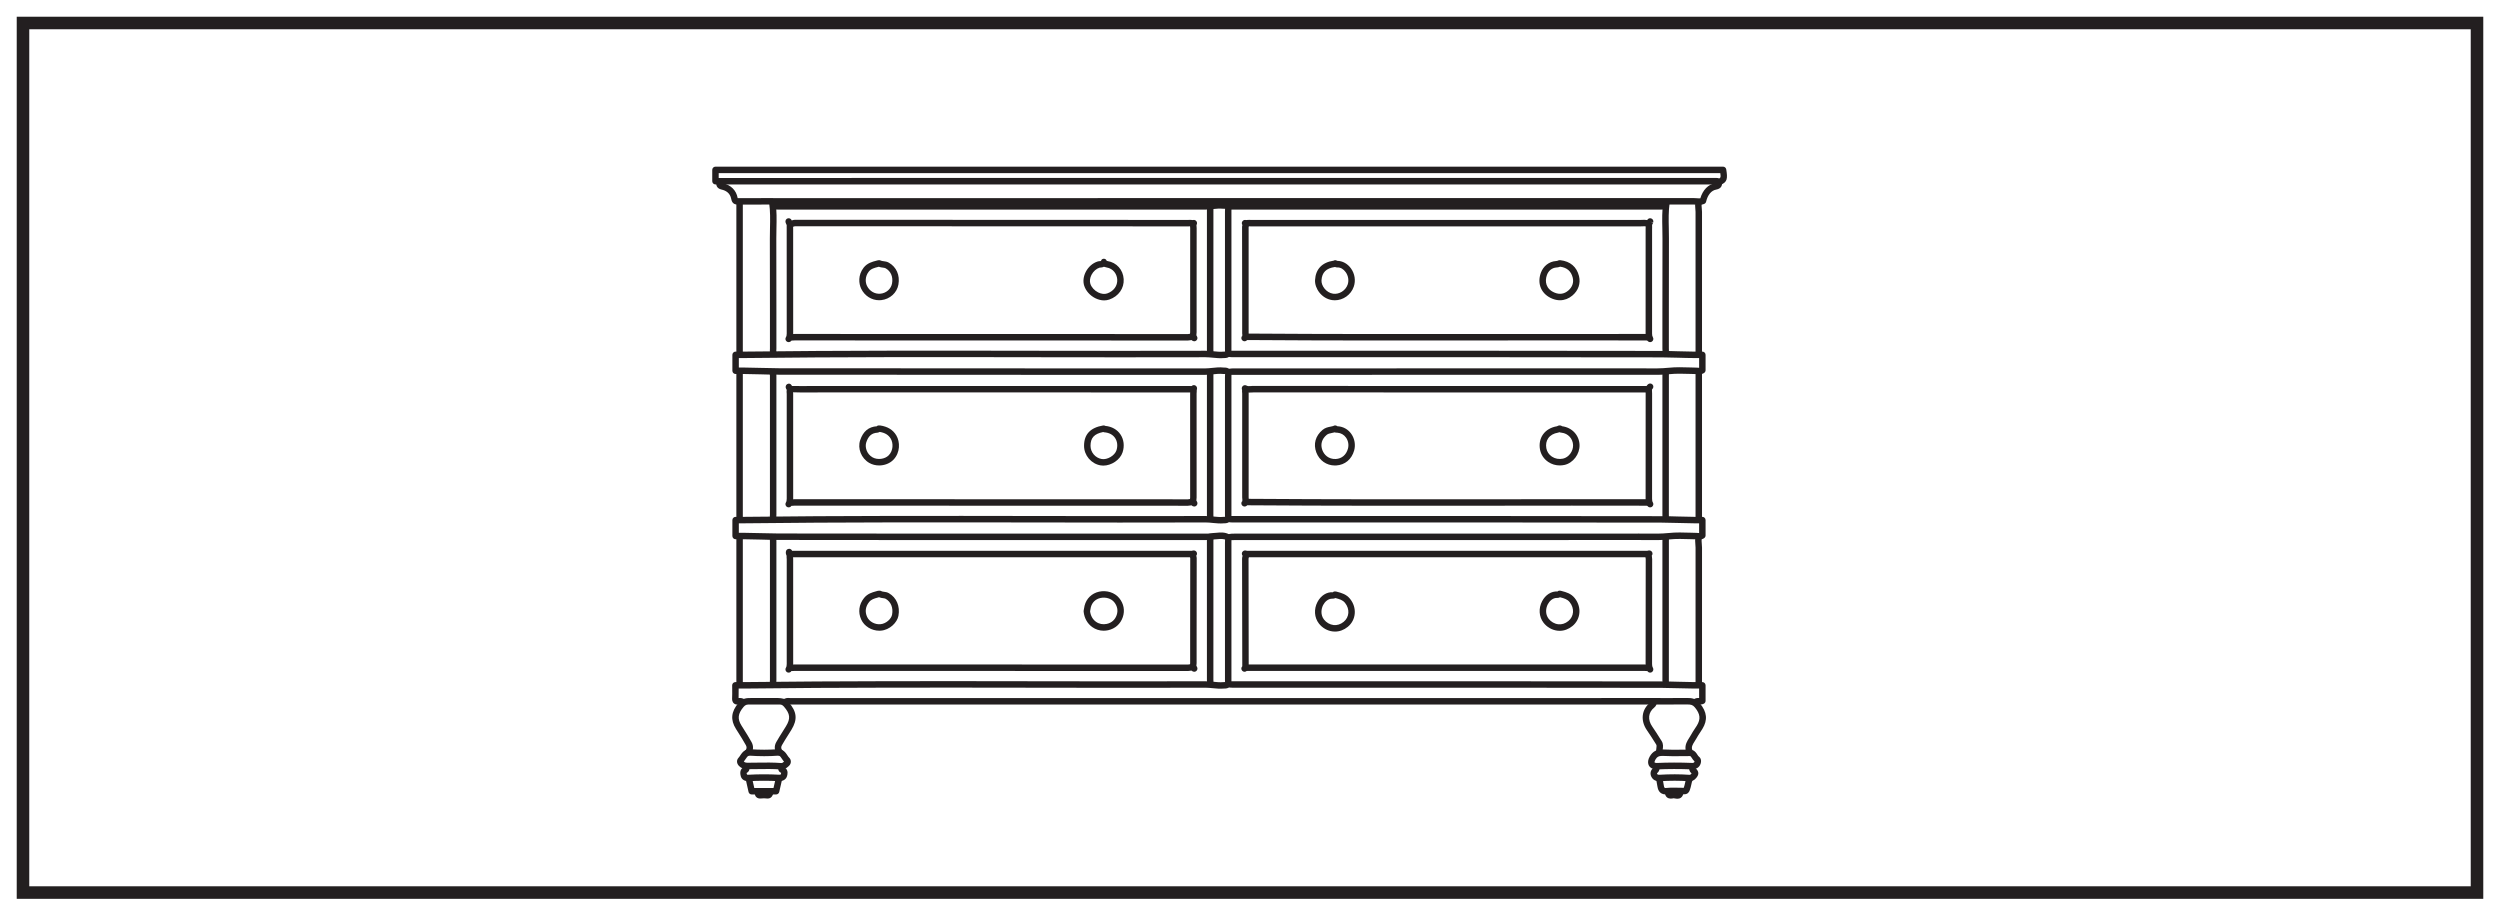 <?xml version="1.0" encoding="UTF-8"?>
<svg xmlns="http://www.w3.org/2000/svg" xmlns:xlink="http://www.w3.org/1999/xlink" width="598pt" height="219pt" viewBox="0 0 598 219" version="1.1">
<g id="surface1">
<rect x="0" y="0" width="598" height="219" style="fill:rgb(100%,100%,100%);fill-opacity:1;stroke:none;"/>
<path style=" stroke:none;fill-rule:nonzero;fill:rgb(100%,100%,100%);fill-opacity:1;" d="M 5.5 5.5 L 592.5 5.5 L 592.5 213.5 L 5.5 213.5 Z M 5.5 5.5 "/>
<path style=" stroke:none;fill-rule:nonzero;fill:rgb(13.73%,12.16%,12.549%);fill-opacity:1;" d="M 594 4 L 4 4 L 4 215 L 594 215 Z M 591 212 L 7 212 L 7 7 L 591 7 Z M 591 212 "/>
<path style=" stroke:none;fill-rule:nonzero;fill:rgb(13.73%,12.16%,12.549%);fill-opacity:1;" d="M 410.5 42.559 C 410.723 42.559 410.98 42.582 411.25 42.68 C 411.598 42.512 411.629 42.305 411.492 41.406 L 171.914 41.406 L 171.914 42.57 L 410.25 42.566 C 410.328 42.562 410.41 42.559 410.5 42.559 M 411.164 44.316 C 410.969 44.316 410.785 44.242 410.641 44.113 C 410.559 44.102 410.438 44.105 410.312 44.109 L 410.062 44.117 L 171.141 44.117 C 170.715 44.117 170.367 43.77 170.367 43.344 L 170.367 40.633 C 170.367 40.207 170.715 39.863 171.141 39.863 L 412.152 39.863 C 412.531 39.863 412.852 40.137 412.914 40.508 C 413.27 42.672 413.234 43.617 411.43 44.27 C 411.34 44.301 411.254 44.316 411.164 44.316 "/>
<path style=" stroke:none;fill-rule:nonzero;fill:rgb(13.73%,12.16%,12.549%);fill-opacity:1;" d="M 405.547 168.715 C 405.336 168.715 405.125 168.629 404.973 168.461 C 404.688 168.141 404.715 167.652 405.031 167.367 C 405.512 166.938 406.062 166.949 406.43 166.965 L 406.43 164.703 L 405.242 164.703 C 403.949 164.699 402.656 164.66 401.367 164.621 C 400.051 164.582 398.734 164.543 397.418 164.539 C 370.719 164.496 344.02 164.5 317.316 164.5 L 294.891 164.504 C 293.363 164.504 293.012 164.152 293.012 162.629 L 293.012 129.82 C 293.012 127.988 293.359 127.645 295.191 127.645 L 313.828 127.645 C 339.918 127.652 366.012 127.645 392.102 127.629 C 392.672 127.629 393.25 127.633 393.824 127.641 C 395.57 127.66 397.383 127.68 399.148 127.496 C 400.898 127.309 402.672 127.367 404.387 127.422 L 405.762 127.461 C 405.898 127.465 406.035 127.477 406.172 127.488 C 406.262 127.492 406.348 127.5 406.43 127.504 L 406.43 125.176 L 405.242 125.176 C 403.965 125.172 402.688 125.133 401.406 125.094 C 400.078 125.055 398.746 125.016 397.418 125.012 C 370.406 124.969 343.398 124.973 316.387 124.973 L 294.891 124.977 C 293.363 124.977 293.012 124.625 293.012 123.102 L 293.012 90.293 C 293.012 88.461 293.359 88.117 295.191 88.117 L 313.828 88.117 C 339.922 88.117 366.012 88.121 392.102 88.102 C 392.672 88.098 393.25 88.105 393.824 88.113 C 395.57 88.129 397.383 88.148 399.148 87.965 C 400.887 87.785 402.656 87.84 404.367 87.895 L 405.762 87.934 C 405.898 87.938 406.035 87.949 406.168 87.957 C 406.258 87.965 406.348 87.973 406.43 87.977 L 406.43 85.648 L 405.242 85.648 C 403.949 85.645 402.656 85.605 401.367 85.566 C 400.051 85.527 398.734 85.488 397.418 85.484 C 370.719 85.441 344.02 85.441 317.316 85.449 L 294.891 85.449 C 293.363 85.445 293.012 85.094 293.012 83.574 L 293.012 50.668 C 293.012 48.941 293.359 48.59 295.09 48.59 L 312.113 48.59 C 340.48 48.59 368.852 48.59 397.219 48.594 L 397.418 48.582 C 397.715 48.562 398.172 48.527 398.629 48.801 C 398.969 49.012 399.031 49.414 398.855 49.773 C 398.68 50.133 398.191 50.266 397.82 50.121 C 397.777 50.109 397.625 50.121 397.531 50.125 C 397.426 50.133 397.32 50.141 397.219 50.141 C 368.852 50.137 340.48 50.137 312.113 50.137 L 295.09 50.137 C 294.906 50.137 294.711 50.137 294.562 50.145 C 294.559 50.289 294.559 50.484 294.559 50.668 L 294.559 83.574 C 294.559 83.684 294.559 83.797 294.559 83.898 C 294.664 83.902 294.781 83.902 294.891 83.902 L 317.316 83.902 C 344.023 83.898 370.719 83.895 397.422 83.941 C 398.75 83.941 400.082 83.98 401.414 84.023 C 402.691 84.059 403.969 84.098 405.246 84.105 L 407.203 84.105 C 407.629 84.105 407.973 84.449 407.973 84.875 L 407.973 88.555 C 407.973 88.797 407.859 89.027 407.664 89.176 C 407.113 89.586 406.496 89.539 406.047 89.5 C 405.941 89.492 405.836 89.484 405.727 89.48 L 404.316 89.441 C 402.66 89.391 400.945 89.336 399.309 89.504 C 397.457 89.699 395.605 89.676 393.805 89.656 C 393.238 89.652 392.75 89.656 392.102 89.645 C 366.012 89.664 339.918 89.664 313.828 89.664 L 295.191 89.664 C 294.961 89.664 294.73 89.664 294.566 89.672 C 294.559 89.832 294.559 90.066 294.559 90.293 L 294.559 123.102 C 294.559 123.207 294.559 123.324 294.559 123.426 C 294.664 123.426 294.781 123.426 294.891 123.426 L 316.387 123.426 C 343.402 123.426 370.41 123.426 397.422 123.469 C 398.766 123.469 400.109 123.508 401.453 123.547 C 402.719 123.586 403.984 123.625 405.246 123.629 L 407.203 123.629 C 407.629 123.629 407.973 123.977 407.973 124.402 L 407.973 128.078 C 407.973 128.324 407.859 128.551 407.664 128.699 C 407.117 129.109 406.504 129.062 406.051 129.027 C 405.945 129.02 405.84 129.012 405.73 129.008 L 404.336 128.969 C 402.676 128.918 400.953 128.859 399.309 129.031 C 397.457 129.227 395.605 129.207 393.805 129.188 C 393.238 129.18 392.668 129.172 392.102 129.172 C 366.012 129.195 339.922 129.195 313.828 129.191 L 295.191 129.191 C 294.961 129.191 294.73 129.191 294.566 129.199 C 294.559 129.359 294.559 129.594 294.559 129.82 L 294.559 162.629 C 294.559 162.738 294.559 162.855 294.559 162.957 C 294.664 162.957 294.781 162.957 294.891 162.957 L 317.316 162.957 C 344.02 162.957 370.719 162.949 397.422 162.996 C 398.75 162.996 400.082 163.039 401.414 163.074 C 402.691 163.117 403.969 163.152 405.246 163.156 L 407.203 163.156 C 407.629 163.156 407.973 163.504 407.973 163.93 L 407.973 167.637 C 407.973 167.934 407.809 168.203 407.543 168.332 C 407.117 168.543 406.699 168.527 406.398 168.508 C 406.289 168.508 406.109 168.5 406.062 168.516 C 405.918 168.652 405.73 168.715 405.547 168.715 "/>
<path style=" stroke:none;fill-rule:nonzero;fill:rgb(13.73%,12.16%,12.549%);fill-opacity:1;" d="M 406.461 48.992 C 406.227 48.992 406.004 48.977 405.789 48.961 C 405.609 48.945 405.426 48.93 405.246 48.93 L 183.43 48.93 C 181.121 48.926 178.816 48.926 176.512 48.941 L 176.496 48.941 C 175.57 48.941 175.082 48.527 174.914 47.602 C 174.648 46.102 173.52 45.551 172.617 45.352 C 171.297 45.059 171.312 44.137 171.32 43.695 C 171.316 43.266 171.66 42.848 172.086 42.844 L 172.094 42.844 C 172.52 42.844 172.863 43.113 172.867 43.535 L 172.867 43.719 C 172.863 43.754 172.863 43.785 172.863 43.82 C 172.887 43.824 172.918 43.832 172.953 43.84 C 174.844 44.262 176.113 45.531 176.438 47.324 C 176.441 47.352 176.445 47.375 176.449 47.395 C 176.465 47.395 176.48 47.395 176.504 47.395 C 178.812 47.383 181.121 47.383 183.43 47.383 L 185.738 47.387 L 405.246 47.383 C 405.465 47.383 405.688 47.398 405.91 47.418 C 406.207 47.441 406.48 47.465 406.719 47.434 C 407.301 45.457 408.59 44.121 410.234 43.828 C 410.309 43.816 410.359 43.805 410.395 43.789 C 410.391 43.766 410.395 43.719 410.391 43.652 C 410.387 43.227 410.73 42.875 411.156 42.871 C 411.539 42.883 411.934 43.207 411.938 43.637 C 411.945 44.312 411.789 45.117 410.508 45.352 C 409.355 45.555 408.48 46.609 408.105 48.23 C 408.051 48.473 407.883 48.672 407.656 48.77 C 407.242 48.945 406.84 48.992 406.461 48.992 "/>
<path style=" stroke:none;fill-rule:nonzero;fill:rgb(13.73%,12.16%,12.549%);fill-opacity:1;" d="M 397.586 180.812 C 396.754 180.812 396.336 181.062 395.945 181.75 C 395.762 182.074 395.742 182.309 395.773 182.387 C 395.805 182.422 396.035 182.508 396.281 182.504 C 399.004 182.375 401.785 182.375 404.773 182.492 C 404.973 182.516 405.199 182.43 405.27 182.305 C 405.305 182.242 405.324 182.18 405.336 182.129 C 405.055 181.883 404.867 181.59 404.711 181.348 C 404.531 181.066 404.426 180.922 404.305 180.855 C 403.645 180.867 402.988 180.863 402.34 180.871 C 400.805 180.887 399.355 180.906 397.879 180.82 C 397.773 180.812 397.676 180.812 397.586 180.812 M 396.238 184.047 C 395.496 184.047 394.645 183.723 394.34 182.965 C 394.109 182.391 394.203 181.688 394.602 180.984 C 395.336 179.691 396.336 179.18 397.969 179.277 C 399.387 179.359 400.812 179.344 402.324 179.324 C 402.609 179.324 402.898 179.32 403.191 179.316 C 403.008 178.133 403.609 177.195 404.078 176.465 C 404.215 176.25 404.355 176.031 404.473 175.812 C 404.742 175.312 405.055 174.84 405.367 174.363 C 405.543 174.098 405.723 173.832 405.891 173.559 C 406.84 172 406.707 170.781 405.402 169.199 C 404.91 168.605 404.48 168.516 403.648 168.508 C 402.051 168.527 400.457 168.523 398.863 168.52 L 396.918 168.516 C 327.629 168.516 258.34 168.516 189.047 168.523 C 188.941 168.523 188.832 168.516 188.719 168.508 C 188.586 168.496 188.402 168.48 188.367 168.516 C 188.051 168.805 187.566 168.781 187.277 168.469 C 186.988 168.152 187.008 167.66 187.324 167.371 C 187.848 166.895 188.461 166.934 188.832 166.965 C 188.902 166.969 188.977 166.977 189.047 166.977 C 258.34 166.969 327.629 166.969 396.918 166.969 L 398.867 166.973 C 400.453 166.977 402.043 166.977 403.633 166.961 C 404.609 166.953 405.625 167.043 406.594 168.215 C 408.332 170.32 408.523 172.219 407.207 174.363 C 407.031 174.656 406.84 174.938 406.656 175.219 C 406.367 175.652 406.082 176.086 405.84 176.539 C 405.703 176.793 405.543 177.047 405.379 177.297 C 404.836 178.148 404.535 178.676 404.797 179.387 C 405.441 179.625 405.77 180.137 406.012 180.516 C 406.141 180.711 406.258 180.898 406.387 180.992 C 407.039 181.477 406.992 182.406 406.613 183.07 C 406.184 183.82 405.332 184.035 404.715 184.035 C 401.773 183.918 399.035 183.926 396.352 184.047 C 396.316 184.047 396.277 184.047 396.238 184.047 "/>
<path style=" stroke:none;fill-rule:nonzero;fill:rgb(13.73%,12.16%,12.549%);fill-opacity:1;" d="M 293.688 89.762 C 293.453 89.762 293.219 89.656 293.07 89.453 L 293.688 88.988 L 293.07 89.453 C 293.07 89.469 292.945 89.465 292.863 89.469 C 292.742 89.469 292.625 89.465 292.504 89.453 C 291.707 89.367 290.914 89.453 290.07 89.539 C 289.438 89.605 288.805 89.668 288.168 89.668 L 259.262 89.668 C 234.922 89.668 210.582 89.664 186.238 89.629 C 184.816 89.625 183.395 89.586 181.969 89.543 C 180.617 89.508 179.262 89.469 177.91 89.461 L 175.957 89.461 C 175.531 89.461 175.184 89.117 175.184 88.688 L 175.184 84.875 C 175.184 84.449 175.531 84.102 175.957 84.102 L 176.672 84.105 C 177.125 84.105 177.562 84.105 178.004 84.102 C 201.176 83.828 224.734 83.863 247.516 83.902 C 261.133 83.922 274.746 83.945 288.367 83.902 C 289 83.91 289.625 83.961 290.258 84.023 C 291.074 84.105 291.844 84.184 292.613 84.113 C 292.781 84.094 293.043 84.105 293.121 84.086 C 293.367 83.738 293.812 83.672 294.164 83.918 C 294.512 84.164 294.566 84.668 294.32 85.02 C 293.891 85.629 293.266 85.637 292.93 85.645 L 292.754 85.652 C 291.84 85.734 290.957 85.648 290.105 85.562 C 289.527 85.504 288.938 85.457 288.371 85.449 C 274.746 85.488 261.129 85.469 247.516 85.449 C 224.738 85.41 201.184 85.371 178.023 85.648 C 177.598 85.652 177.168 85.652 176.73 85.652 L 176.73 87.914 L 177.914 87.914 C 179.281 87.922 180.648 87.957 182.016 88 C 183.426 88.039 184.832 88.078 186.242 88.082 C 210.582 88.117 234.922 88.121 259.262 88.121 L 288.168 88.125 C 288.75 88.125 289.332 88.062 289.91 88.004 C 290.793 87.91 291.715 87.812 292.664 87.914 C 292.734 87.922 292.805 87.922 292.875 87.922 C 293.215 87.922 293.852 87.926 294.301 88.523 C 294.559 88.863 294.492 89.348 294.152 89.605 C 294.012 89.711 293.848 89.762 293.688 89.762 "/>
<path style=" stroke:none;fill-rule:nonzero;fill:rgb(13.73%,12.16%,12.549%);fill-opacity:1;" d="M 177.711 168.719 C 177.574 168.719 177.438 168.68 177.312 168.605 C 177.156 168.512 177.004 168.488 176.844 168.512 C 176.633 168.547 176.008 168.652 175.543 168.246 C 175.078 167.836 175.109 167.211 175.121 167.004 C 175.156 166.32 175.148 165.633 175.141 164.918 L 175.133 163.93 C 175.133 163.504 175.48 163.156 175.906 163.156 L 176.668 163.16 C 177.133 163.164 177.57 163.164 178.004 163.156 C 201.137 162.883 224.652 162.918 247.398 162.953 C 261.055 162.977 274.711 163 288.367 162.957 C 289 162.996 289.629 163.016 290.258 163.078 C 291.074 163.16 291.844 163.242 292.609 163.164 C 292.781 163.148 293.043 163.164 293.121 163.141 C 293.367 162.789 293.812 162.73 294.164 162.973 C 294.512 163.219 294.562 163.723 294.32 164.074 C 293.891 164.684 293.266 164.695 292.93 164.699 L 292.754 164.703 C 291.84 164.785 290.957 164.703 290.105 164.617 C 289.527 164.559 288.938 164.504 288.371 164.504 C 274.711 164.547 261.055 164.527 247.398 164.5 C 224.656 164.469 201.145 164.426 178.023 164.703 C 177.582 164.711 177.148 164.711 176.684 164.703 L 176.688 164.902 C 176.695 165.613 176.699 166.293 176.672 166.973 C 177.168 166.91 177.664 167.012 178.109 167.281 C 178.477 167.504 178.594 167.977 178.375 168.344 C 178.23 168.586 177.973 168.719 177.711 168.719 "/>
<path style=" stroke:none;fill-rule:nonzero;fill:rgb(13.73%,12.16%,12.549%);fill-opacity:1;" d="M 293.688 129.289 C 293.559 129.289 293.43 129.258 293.309 129.191 C 292.66 128.832 291.926 128.902 291.074 128.984 C 290.746 129.016 290.418 129.047 290.094 129.055 C 289.93 129.059 289.75 129.086 289.566 129.113 C 289.273 129.156 288.98 129.195 288.664 129.191 C 288.109 129.188 287.559 129.188 287.004 129.188 L 266.258 129.191 C 239.586 129.191 212.91 129.199 186.238 129.156 C 184.816 129.152 183.395 129.113 181.969 129.07 C 180.617 129.035 179.262 128.996 177.91 128.988 L 175.957 128.988 C 175.531 128.988 175.184 128.645 175.184 128.215 L 175.184 124.402 C 175.184 123.977 175.531 123.629 175.957 123.629 L 176.629 123.633 C 177.098 123.633 177.547 123.633 178 123.629 C 201.129 123.352 224.641 123.391 247.383 123.426 C 261.043 123.449 274.707 123.469 288.367 123.43 L 288.387 123.43 C 289.012 123.43 289.633 123.488 290.254 123.551 C 291.07 123.633 291.844 123.715 292.613 123.637 C 292.777 123.625 293.043 123.637 293.125 123.613 C 293.367 123.266 293.816 123.199 294.164 123.449 C 294.516 123.695 294.562 124.199 294.32 124.551 C 293.891 125.152 293.273 125.164 292.938 125.172 L 292.758 125.18 C 291.84 125.258 290.957 125.176 290.098 125.09 C 289.523 125.035 288.914 124.957 288.371 124.973 C 274.707 125.02 261.043 124.996 247.383 124.973 C 224.648 124.941 201.141 124.902 178.023 125.176 C 177.598 125.18 177.168 125.184 176.73 125.18 L 176.73 127.445 L 177.918 127.445 C 179.281 127.449 180.648 127.488 182.012 127.527 C 183.422 127.566 184.832 127.605 186.242 127.609 C 212.914 127.652 239.586 127.645 266.258 127.645 L 287 127.645 C 287.562 127.645 288.117 127.641 288.676 127.645 C 288.91 127.668 289.129 127.613 289.348 127.578 C 289.594 127.547 289.836 127.512 290.055 127.508 C 290.344 127.5 290.633 127.473 290.926 127.445 C 291.891 127.348 292.992 127.242 294.062 127.84 C 294.434 128.051 294.57 128.52 294.359 128.895 C 294.219 129.148 293.957 129.289 293.688 129.289 "/>
<path style=" stroke:none;fill-rule:nonzero;fill:rgb(13.73%,12.16%,12.549%);fill-opacity:1;" d="M 185.137 50.234 C 184.867 50.234 184.609 50.098 184.465 49.844 C 184.254 49.473 184.383 49.004 184.754 48.793 C 185.219 48.523 185.68 48.559 186.012 48.582 C 186.09 48.59 186.164 48.594 186.242 48.594 C 220.215 48.59 254.191 48.586 288.168 48.598 L 288.176 48.598 C 288.762 48.598 289.336 48.535 289.914 48.473 C 290.801 48.383 291.719 48.289 292.664 48.387 C 292.734 48.395 292.801 48.395 292.875 48.395 C 293.215 48.395 293.852 48.398 294.305 48.996 C 294.559 49.34 294.492 49.824 294.152 50.082 C 293.812 50.336 293.328 50.27 293.07 49.926 L 293.688 49.461 L 293.066 49.926 C 293.07 49.941 292.945 49.941 292.863 49.941 C 292.742 49.941 292.621 49.938 292.504 49.926 C 291.711 49.844 290.918 49.926 290.074 50.012 C 289.445 50.078 288.812 50.141 288.176 50.141 L 288.168 50.141 C 254.191 50.133 220.215 50.133 186.242 50.141 C 186.129 50.141 186.016 50.133 185.898 50.125 C 185.742 50.113 185.578 50.102 185.52 50.133 C 185.398 50.203 185.266 50.234 185.137 50.234 "/>
<path style=" stroke:none;fill-rule:nonzero;fill:rgb(13.73%,12.16%,12.549%);fill-opacity:1;" d="M 393.844 160.516 C 393.719 160.516 393.602 160.508 393.5 160.496 C 393.438 160.492 393.371 160.484 393.309 160.484 C 361.57 160.492 329.836 160.492 298.098 160.492 C 297.672 160.492 297.328 160.145 297.328 159.719 C 297.328 159.289 297.672 158.945 298.098 158.945 C 329.836 158.945 361.57 158.945 393.309 158.938 C 393.418 158.938 393.531 158.945 393.645 158.957 C 393.73 158.965 393.855 158.969 393.895 158.969 C 394.25 158.727 394.723 158.824 394.961 159.18 C 395.199 159.531 395.094 160.02 394.742 160.258 C 394.43 160.469 394.113 160.516 393.844 160.516 "/>
<path style=" stroke:none;fill-rule:nonzero;fill:rgb(13.73%,12.16%,12.549%);fill-opacity:1;" d="M 297.699 81.637 C 297.5 81.637 297.301 81.559 297.152 81.406 C 296.848 81.105 296.852 80.617 297.156 80.312 L 297.699 80.863 L 297.199 80.27 C 297.367 80.102 297.738 79.793 298.207 79.789 C 318.156 79.934 338.438 79.91 358.051 79.891 C 369.938 79.875 381.824 79.863 393.711 79.883 C 393.773 79.883 393.844 79.891 393.914 79.898 C 394.184 79.738 394.539 79.75 394.797 79.961 C 395.129 80.23 395.18 80.719 394.91 81.051 C 394.508 81.543 393.961 81.465 393.758 81.438 C 381.824 81.41 369.938 81.422 358.051 81.434 C 338.48 81.457 318.238 81.48 298.324 81.336 C 298.285 81.371 298.246 81.414 298.242 81.414 C 298.094 81.562 297.898 81.637 297.699 81.637 "/>
<path style=" stroke:none;fill-rule:nonzero;fill:rgb(13.73%,12.16%,12.549%);fill-opacity:1;" d="M 285.66 160.691 C 285.441 160.691 285.223 160.598 285.07 160.418 C 285.008 160.387 284.832 160.422 284.719 160.441 C 284.527 160.477 284.336 160.508 284.156 160.508 C 262.77 160.492 241.379 160.492 219.992 160.488 L 190.051 160.484 C 189.988 160.484 189.922 160.492 189.855 160.496 C 189.547 160.527 189.082 160.566 188.617 160.258 C 188.266 160.02 188.168 159.539 188.406 159.188 C 188.641 158.832 189.113 158.738 189.469 158.969 C 189.516 158.977 189.633 158.969 189.715 158.957 C 189.828 158.945 189.941 158.938 190.051 158.938 L 219.992 158.941 C 241.379 158.945 262.77 158.945 284.156 158.961 C 284.246 158.961 284.344 158.941 284.441 158.922 C 284.863 158.848 285.645 158.703 286.25 159.418 C 286.523 159.746 286.484 160.234 286.16 160.508 C 286.012 160.633 285.836 160.691 285.66 160.691 "/>
<path style=" stroke:none;fill-rule:nonzero;fill:rgb(13.73%,12.16%,12.549%);fill-opacity:1;" d="M 297.699 121.164 C 297.5 121.164 297.301 121.086 297.152 120.934 C 296.848 120.633 296.852 120.141 297.156 119.84 L 297.699 120.391 L 297.199 119.797 C 297.367 119.629 297.738 119.277 298.207 119.316 C 318.223 119.461 338.574 119.438 358.262 119.418 C 370.078 119.402 381.898 119.395 393.711 119.41 C 393.773 119.41 393.844 119.418 393.914 119.426 C 394.184 119.262 394.543 119.281 394.801 119.492 C 395.129 119.762 395.18 120.25 394.906 120.578 C 394.504 121.074 393.961 120.992 393.758 120.965 C 381.895 120.934 370.074 120.949 358.266 120.965 C 338.617 120.984 318.305 121.008 298.324 120.863 C 298.285 120.898 298.246 120.938 298.242 120.941 C 298.094 121.09 297.898 121.164 297.699 121.164 "/>
<path style=" stroke:none;fill-rule:nonzero;fill:rgb(13.73%,12.16%,12.549%);fill-opacity:1;" d="M 285.66 121.164 C 285.441 121.164 285.223 121.074 285.07 120.891 C 285.012 120.863 284.832 120.895 284.719 120.914 C 284.527 120.953 284.336 120.98 284.156 120.98 C 262.77 120.969 241.379 120.965 219.992 120.961 L 190.051 120.957 C 189.988 120.957 189.922 120.965 189.855 120.969 C 189.547 121 189.082 121.039 188.621 120.73 C 188.266 120.496 188.168 120.016 188.406 119.664 C 188.641 119.309 189.117 119.215 189.469 119.441 C 189.516 119.449 189.633 119.438 189.715 119.43 C 189.828 119.418 189.941 119.41 190.051 119.41 L 219.992 119.414 C 241.379 119.418 262.77 119.422 284.156 119.434 C 284.246 119.434 284.344 119.414 284.441 119.395 C 284.863 119.32 285.641 119.176 286.25 119.891 C 286.523 120.215 286.484 120.703 286.16 120.98 C 286.016 121.102 285.836 121.164 285.66 121.164 "/>
<path style=" stroke:none;fill-rule:nonzero;fill:rgb(13.73%,12.16%,12.549%);fill-opacity:1;" d="M 189.223 54.312 C 189.023 54.312 188.809 54.273 188.598 54.156 C 188.262 53.969 188.027 53.641 187.902 53.18 C 187.789 52.766 188.031 52.34 188.445 52.227 C 188.844 52.121 189.254 52.344 189.379 52.73 C 189.422 52.719 189.465 52.707 189.5 52.699 C 189.691 52.637 189.91 52.57 190.152 52.57 C 218.035 52.602 245.918 52.602 273.801 52.602 L 284.254 52.602 L 284.445 52.598 C 284.805 52.586 285.297 52.566 285.777 52.875 C 286.137 53.105 286.242 53.582 286.012 53.941 C 285.781 54.301 285.297 54.406 284.941 54.176 C 284.867 54.129 284.691 54.137 284.504 54.145 L 284.254 54.148 L 273.797 54.148 C 245.918 54.148 218.035 54.148 190.152 54.117 C 190.102 54.125 190.027 54.152 189.953 54.176 C 189.754 54.234 189.5 54.312 189.223 54.312 "/>
<path style=" stroke:none;fill-rule:nonzero;fill:rgb(13.73%,12.16%,12.549%);fill-opacity:1;" d="M 285.66 81.637 C 285.441 81.637 285.223 81.543 285.07 81.363 C 285.008 81.336 284.832 81.367 284.719 81.387 C 284.527 81.422 284.336 81.453 284.156 81.453 C 262.77 81.438 241.379 81.438 219.992 81.434 L 190.051 81.43 C 189.988 81.43 189.922 81.434 189.855 81.441 C 189.547 81.473 189.082 81.516 188.617 81.203 C 188.266 80.965 188.168 80.488 188.406 80.133 C 188.641 79.781 189.113 79.684 189.469 79.914 C 189.516 79.918 189.633 79.91 189.715 79.902 C 189.828 79.891 189.941 79.883 190.051 79.883 L 219.992 79.887 C 241.379 79.891 262.77 79.895 284.156 79.906 C 284.246 79.906 284.344 79.887 284.441 79.867 C 284.863 79.793 285.645 79.648 286.25 80.363 C 286.523 80.691 286.484 81.18 286.16 81.453 C 286.012 81.578 285.836 81.637 285.66 81.637 "/>
<path style=" stroke:none;fill-rule:nonzero;fill:rgb(13.73%,12.16%,12.549%);fill-opacity:1;" d="M 394.301 54.277 C 394.121 54.277 393.965 54.238 393.859 54.199 C 393.566 54.098 393.223 54.117 392.832 54.137 C 392.656 54.148 392.48 54.156 392.301 54.156 C 361.27 54.145 330.234 54.148 299.203 54.152 L 298.918 54.141 C 298.711 54.133 298.531 54.125 298.434 54.172 C 298.051 54.352 297.586 54.195 297.402 53.809 C 297.219 53.422 297.383 52.961 297.766 52.777 C 298.215 52.562 298.641 52.586 298.984 52.598 L 299.203 52.605 C 330.234 52.602 361.27 52.602 392.301 52.613 C 392.453 52.613 392.602 52.602 392.75 52.594 C 393.137 52.574 393.562 52.551 394.012 52.641 C 394.188 52.277 394.617 52.102 395 52.258 C 395.395 52.414 395.59 52.867 395.43 53.262 L 394.711 52.973 L 395.398 53.348 C 395.125 54.102 394.668 54.277 394.301 54.277 "/>
<path style=" stroke:none;fill-rule:nonzero;fill:rgb(13.73%,12.16%,12.549%);fill-opacity:1;" d="M 189.055 133.316 C 188.68 133.316 188.441 133.172 188.297 133.039 C 187.941 132.707 187.961 132.258 187.977 132.016 C 187.996 131.59 188.336 131.266 188.785 131.27 C 189.098 131.281 189.359 131.477 189.469 131.746 C 189.582 131.742 189.688 131.75 189.793 131.754 L 190.051 131.758 L 285.262 131.758 C 285.688 131.758 286.031 132.102 286.031 132.531 C 286.031 132.957 285.688 133.305 285.262 133.305 L 189.746 133.297 C 189.578 133.289 189.406 133.281 189.238 133.305 C 189.172 133.312 189.113 133.316 189.055 133.316 "/>
<path style=" stroke:none;fill-rule:nonzero;fill:rgb(13.73%,12.16%,12.549%);fill-opacity:1;" d="M 394.211 133.305 L 298.098 133.305 C 297.672 133.305 297.328 132.957 297.328 132.531 C 297.328 132.102 297.672 131.758 298.098 131.758 L 394.211 131.758 C 394.637 131.758 394.984 132.102 394.984 132.531 C 394.984 132.957 394.637 133.305 394.211 133.305 "/>
<path style=" stroke:none;fill-rule:nonzero;fill:rgb(13.73%,12.16%,12.549%);fill-opacity:1;" d="M 298.797 93.91 C 298.359 93.91 297.879 93.848 297.406 93.57 C 297.039 93.352 296.914 92.875 297.133 92.508 C 297.352 92.141 297.828 92.02 298.195 92.238 C 298.453 92.391 298.762 92.379 299.246 92.344 C 299.434 92.332 299.594 92.289 299.805 92.32 C 328.125 92.332 356.449 92.324 384.77 92.332 L 394.211 92.332 C 394.637 92.332 394.984 92.676 394.984 93.105 C 394.984 93.531 394.637 93.875 394.211 93.875 L 384.77 93.875 C 356.449 93.875 328.129 93.875 299.805 93.867 C 299.625 93.855 299.504 93.875 299.352 93.887 C 299.18 93.898 298.992 93.91 298.797 93.91 "/>
<path style=" stroke:none;fill-rule:nonzero;fill:rgb(13.73%,12.16%,12.549%);fill-opacity:1;" d="M 284.965 93.898 C 284.848 93.898 284.738 93.891 284.648 93.883 L 284.457 93.871 C 255.059 93.879 225.668 93.879 196.273 93.867 L 194.402 93.875 C 192.773 93.891 191.086 93.902 189.414 93.828 C 188.566 93.789 188.262 93.379 188.039 92.996 C 187.828 92.629 187.922 92.105 188.281 91.891 C 188.645 91.672 189.086 91.738 189.305 92.098 L 189.445 92.328 C 191.109 92.355 192.777 92.344 194.391 92.332 L 196.273 92.324 C 225.668 92.332 255.062 92.332 284.457 92.324 C 284.559 92.324 284.66 92.332 284.766 92.34 C 284.855 92.348 284.992 92.355 285.035 92.348 C 285.336 92.039 285.809 92.043 286.113 92.34 C 286.418 92.641 286.41 93.137 286.113 93.445 C 285.738 93.828 285.309 93.898 284.965 93.898 "/>
<path style=" stroke:none;fill-rule:nonzero;fill:rgb(13.73%,12.16%,12.549%);fill-opacity:1;" d="M 176.91 85.449 C 176.48 85.449 176.137 85.102 176.137 84.676 L 176.137 48.359 C 176.137 47.934 176.48 47.586 176.91 47.586 C 177.336 47.586 177.684 47.934 177.684 48.359 L 177.684 84.676 C 177.684 85.102 177.336 85.449 176.91 85.449 "/>
<path style=" stroke:none;fill-rule:nonzero;fill:rgb(13.73%,12.16%,12.549%);fill-opacity:1;" d="M 406.348 85.449 C 405.918 85.449 405.574 85.102 405.574 84.676 L 405.574 50.668 C 405.574 50.445 405.551 50.227 405.527 50.008 C 405.473 49.473 405.41 48.867 405.613 48.223 C 405.742 47.816 406.18 47.594 406.582 47.723 C 406.992 47.852 407.215 48.289 407.086 48.695 C 406.98 49.027 407.02 49.406 407.066 49.844 C 407.098 50.117 407.121 50.395 407.121 50.668 L 407.121 84.676 C 407.121 85.102 406.773 85.449 406.348 85.449 "/>
<path style=" stroke:none;fill-rule:nonzero;fill:rgb(13.73%,12.16%,12.549%);fill-opacity:1;" d="M 176.91 124.977 C 176.48 124.977 176.137 124.629 176.137 124.203 L 176.137 88.891 C 176.137 88.461 176.48 88.117 176.91 88.117 C 177.336 88.117 177.684 88.461 177.684 88.891 L 177.684 124.203 C 177.684 124.629 177.336 124.977 176.91 124.977 "/>
<path style=" stroke:none;fill-rule:nonzero;fill:rgb(13.73%,12.16%,12.549%);fill-opacity:1;" d="M 176.91 164.504 C 176.48 164.504 176.137 164.156 176.137 163.73 L 176.137 128.418 C 176.137 127.988 176.48 127.645 176.91 127.645 C 177.336 127.645 177.684 127.988 177.684 128.418 L 177.684 163.73 C 177.684 164.156 177.336 164.504 176.91 164.504 "/>
<path style=" stroke:none;fill-rule:nonzero;fill:rgb(13.73%,12.16%,12.549%);fill-opacity:1;" d="M 406.348 164.504 C 405.918 164.504 405.574 164.156 405.574 163.73 L 405.578 131.023 C 405.578 130.77 405.555 130.512 405.531 130.254 C 405.477 129.668 405.418 129.008 405.602 128.316 C 405.715 127.906 406.137 127.664 406.551 127.773 C 406.961 127.879 407.207 128.305 407.098 128.719 C 406.98 129.141 407.023 129.613 407.07 130.113 C 407.098 130.418 407.125 130.723 407.125 131.023 L 407.121 163.73 C 407.121 164.156 406.773 164.504 406.348 164.504 "/>
<path style=" stroke:none;fill-rule:nonzero;fill:rgb(13.73%,12.16%,12.549%);fill-opacity:1;" d="M 406.348 124.977 C 405.918 124.977 405.574 124.629 405.574 124.203 L 405.574 88.988 C 405.574 88.562 405.918 88.215 406.348 88.215 C 406.773 88.215 407.121 88.562 407.121 88.988 L 407.121 124.203 C 407.121 124.629 406.773 124.977 406.348 124.977 "/>
<path style=" stroke:none;fill-rule:nonzero;fill:rgb(13.73%,12.16%,12.549%);fill-opacity:1;" d="M 185.035 85.25 C 184.766 85.25 184.504 85.109 184.363 84.859 C 184.098 84.391 184.133 83.934 184.156 83.602 C 184.16 83.523 184.168 83.449 184.168 83.371 L 184.168 74.48 C 184.172 68.684 184.176 62.887 184.148 57.09 C 184.145 56.258 184.16 55.426 184.18 54.594 C 184.227 52.574 184.27 50.488 183.969 48.473 C 183.906 48.051 184.199 47.656 184.621 47.594 C 185.043 47.539 185.438 47.824 185.5 48.246 C 185.82 50.387 185.773 52.543 185.727 54.629 C 185.707 55.449 185.691 56.266 185.695 57.086 C 185.723 62.883 185.719 68.68 185.715 74.48 L 185.715 83.371 C 185.715 83.484 185.707 83.602 185.699 83.715 C 185.688 83.871 185.676 84.035 185.707 84.094 C 185.918 84.465 185.789 84.938 185.418 85.148 C 185.297 85.219 185.164 85.25 185.035 85.25 "/>
<path style=" stroke:none;fill-rule:nonzero;fill:rgb(13.73%,12.16%,12.549%);fill-opacity:1;" d="M 398.324 85.25 C 398.195 85.25 398.062 85.219 397.941 85.148 C 397.57 84.938 397.438 84.465 397.652 84.094 C 397.684 84.035 397.672 83.875 397.66 83.715 C 397.652 83.602 397.645 83.484 397.645 83.367 L 397.645 74.742 C 397.641 68.855 397.637 62.969 397.664 57.086 C 397.668 56.266 397.648 55.449 397.633 54.629 C 397.586 52.543 397.539 50.387 397.859 48.246 C 397.922 47.82 398.32 47.531 398.738 47.594 C 399.16 47.656 399.449 48.051 399.387 48.473 C 399.09 50.488 399.133 52.574 399.18 54.594 C 399.195 55.426 399.215 56.258 399.211 57.09 C 399.184 62.973 399.188 68.855 399.191 74.742 L 399.191 83.375 C 399.191 83.449 399.199 83.531 399.203 83.605 C 399.227 83.938 399.262 84.391 398.996 84.859 C 398.855 85.109 398.594 85.25 398.324 85.25 "/>
<path style=" stroke:none;fill-rule:nonzero;fill:rgb(13.73%,12.16%,12.549%);fill-opacity:1;" d="M 289.371 85.25 C 289.219 85.25 289.062 85.203 288.926 85.105 C 288.578 84.863 288.496 84.379 288.738 84.031 C 288.715 84.074 288.711 83.977 288.707 83.918 C 288.703 83.836 288.695 83.754 288.695 83.672 C 288.699 72.57 288.699 61.469 288.695 50.367 C 288.695 50.285 288.703 50.203 288.707 50.117 C 288.711 50.059 288.715 49.973 288.711 49.945 C 288.465 49.594 288.562 49.145 288.914 48.898 C 289.262 48.652 289.758 48.766 290.004 49.117 C 290.297 49.535 290.266 49.965 290.25 50.227 C 290.246 61.469 290.246 72.57 290.242 83.672 C 290.266 84.074 290.297 84.504 290.004 84.922 C 289.855 85.137 289.613 85.25 289.371 85.25 "/>
<path style=" stroke:none;fill-rule:nonzero;fill:rgb(13.73%,12.16%,12.549%);fill-opacity:1;" d="M 185.055 164.316 C 184.797 164.316 184.543 164.188 184.391 163.957 C 184.105 163.523 184.137 163.086 184.156 162.793 L 184.168 162.629 C 184.16 151.559 184.16 140.488 184.168 129.418 C 184.129 129.035 184.074 128.551 184.449 128.113 C 184.73 127.789 185.219 127.754 185.539 128.031 C 185.836 128.285 185.891 128.711 185.688 129.035 C 185.707 129.234 185.715 129.328 185.715 129.418 C 185.707 140.488 185.707 151.559 185.715 162.629 C 185.715 162.723 185.707 162.816 185.699 162.91 C 185.695 162.984 185.688 163.098 185.695 163.133 C 185.93 163.488 185.824 163.953 185.469 164.191 C 185.34 164.273 185.195 164.316 185.055 164.316 "/>
<path style=" stroke:none;fill-rule:nonzero;fill:rgb(13.73%,12.16%,12.549%);fill-opacity:1;" d="M 398.324 124.773 C 398.168 124.773 398.012 124.727 397.875 124.633 C 397.527 124.387 397.445 123.906 397.691 123.559 C 397.672 123.586 397.66 123.508 397.656 123.445 C 397.652 123.363 397.648 123.281 397.648 123.199 C 397.652 112.098 397.652 100.996 397.648 89.891 C 397.648 89.809 397.652 89.727 397.656 89.645 C 397.66 89.586 397.668 89.5 397.664 89.473 C 397.418 89.125 397.516 88.676 397.859 88.426 C 398.207 88.18 398.707 88.293 398.953 88.645 C 399.25 89.059 399.219 89.496 399.199 89.754 C 399.199 100.996 399.199 112.098 399.191 123.199 C 399.219 123.598 399.25 124.035 398.953 124.449 C 398.805 124.664 398.566 124.773 398.324 124.773 "/>
<path style=" stroke:none;fill-rule:nonzero;fill:rgb(13.73%,12.16%,12.549%);fill-opacity:1;" d="M 289.371 164.305 C 289.227 164.305 289.078 164.262 288.945 164.176 C 288.59 163.941 288.492 163.461 288.727 163.105 C 288.723 163.098 288.711 162.984 288.707 162.91 C 288.699 162.816 288.695 162.723 288.695 162.629 C 288.699 151.559 288.699 140.488 288.691 129.422 C 288.691 129.32 288.703 129.223 288.715 129.117 C 288.434 128.797 288.508 128.312 288.832 128.031 C 289.152 127.75 289.676 127.789 289.957 128.109 C 290.336 128.551 290.281 129.035 290.25 129.297 C 290.246 140.488 290.246 151.559 290.242 162.629 L 290.25 162.793 C 290.27 163.086 290.305 163.523 290.016 163.957 C 289.871 164.18 289.621 164.305 289.371 164.305 "/>
<path style=" stroke:none;fill-rule:nonzero;fill:rgb(13.73%,12.16%,12.549%);fill-opacity:1;" d="M 398.324 164.305 C 398.168 164.305 398.012 164.258 397.879 164.16 C 397.527 163.918 397.445 163.434 397.691 163.086 C 397.672 163.117 397.66 163.035 397.656 162.973 C 397.652 162.891 397.648 162.809 397.648 162.727 C 397.652 151.625 397.652 140.523 397.648 129.422 C 397.648 129.34 397.652 129.254 397.656 129.172 C 397.66 129.113 397.668 129.027 397.664 129 C 397.418 128.648 397.516 128.199 397.863 127.953 C 398.211 127.703 398.711 127.824 398.953 128.172 C 399.25 128.59 399.219 129.02 399.199 129.281 C 399.199 140.523 399.199 151.625 399.191 162.727 C 399.219 163.125 399.25 163.559 398.953 163.977 C 398.805 164.188 398.566 164.305 398.324 164.305 "/>
<path style=" stroke:none;fill-rule:nonzero;fill:rgb(13.73%,12.16%,12.549%);fill-opacity:1;" d="M 185.055 124.785 C 184.797 124.785 184.543 124.656 184.391 124.426 C 184.105 123.996 184.137 123.559 184.156 123.266 L 184.168 123.098 C 184.16 112.027 184.16 100.961 184.168 89.891 C 184.129 89.508 184.074 89.02 184.449 88.586 C 184.73 88.262 185.219 88.227 185.543 88.504 C 185.836 88.758 185.891 89.188 185.688 89.508 C 185.707 89.707 185.715 89.801 185.715 89.891 C 185.707 100.961 185.707 112.027 185.715 123.098 C 185.715 123.191 185.707 123.285 185.699 123.383 C 185.695 123.457 185.688 123.57 185.695 123.605 C 185.93 123.961 185.824 124.426 185.469 124.664 C 185.34 124.746 185.195 124.785 185.055 124.785 "/>
<path style=" stroke:none;fill-rule:nonzero;fill:rgb(13.73%,12.16%,12.549%);fill-opacity:1;" d="M 289.371 124.773 C 289.215 124.773 289.059 124.727 288.926 124.633 C 288.578 124.387 288.496 123.906 288.738 123.559 C 288.723 123.586 288.711 123.508 288.707 123.445 C 288.703 123.363 288.695 123.281 288.695 123.199 C 288.699 112.098 288.699 100.996 288.695 89.891 C 288.695 89.809 288.703 89.727 288.707 89.645 C 288.711 89.586 288.715 89.5 288.711 89.473 C 288.465 89.125 288.562 88.676 288.91 88.426 C 289.258 88.18 289.754 88.293 290.004 88.645 C 290.297 89.059 290.266 89.496 290.25 89.754 C 290.246 100.996 290.246 112.098 290.242 123.199 C 290.266 123.598 290.297 124.035 290.004 124.449 C 289.852 124.664 289.613 124.773 289.371 124.773 "/>
<path style=" stroke:none;fill-rule:nonzero;fill:rgb(13.73%,12.16%,12.549%);fill-opacity:1;" d="M 188.645 81.836 C 188.504 81.836 188.363 81.797 188.23 81.719 C 187.871 81.488 187.766 81.012 187.992 80.652 C 188.129 80.438 188.184 80.18 188.184 79.762 C 188.172 71.398 188.176 63.039 188.176 54.68 L 188.172 54.453 C 188.156 54.113 188.141 53.688 188.352 53.246 C 188.535 52.855 188.992 52.695 189.379 52.879 C 189.766 53.059 189.93 53.52 189.746 53.906 C 189.699 54.008 189.707 54.184 189.715 54.387 L 189.723 54.684 C 189.719 63.039 189.719 71.398 189.73 79.762 C 189.73 80.246 189.68 80.879 189.301 81.477 C 189.152 81.711 188.902 81.836 188.645 81.836 "/>
<path style=" stroke:none;fill-rule:nonzero;fill:rgb(13.73%,12.16%,12.549%);fill-opacity:1;" d="M 285.359 81.336 C 285.336 81.336 285.312 81.336 285.289 81.332 C 284.863 81.293 284.551 80.918 284.59 80.492 L 284.629 80.117 C 284.656 79.898 284.684 79.68 284.684 79.457 L 284.688 70.57 C 284.688 65.242 284.688 59.91 284.695 54.578 C 284.695 54.496 284.684 54.41 284.676 54.324 C 284.641 53.98 284.59 53.469 284.906 52.965 C 285.129 52.602 285.609 52.492 285.973 52.719 C 286.332 52.945 286.441 53.422 286.215 53.785 C 286.18 53.84 286.195 54.004 286.215 54.168 C 286.23 54.305 286.242 54.441 286.242 54.578 C 286.234 59.91 286.23 65.242 286.23 70.574 L 286.23 79.461 C 286.23 79.738 286.195 80.02 286.164 80.297 L 286.129 80.633 C 286.094 81.031 285.754 81.336 285.359 81.336 "/>
<path style=" stroke:none;fill-rule:nonzero;fill:rgb(13.73%,12.16%,12.549%);fill-opacity:1;" d="M 298 81.336 C 297.617 81.336 297.281 81.051 297.23 80.656 L 297.199 80.426 C 297.164 80.203 297.129 79.984 297.129 79.762 L 297.129 73.812 C 297.129 67.305 297.125 60.793 297.102 54.281 C 297.102 54.105 297.145 53.953 297.188 53.832 C 297.023 53.598 296.988 53.281 297.133 53.016 C 297.332 52.645 297.773 52.496 298.152 52.688 C 298.512 52.871 299.062 53.328 298.672 54.289 C 298.672 60.789 298.672 67.301 298.672 73.812 L 298.676 79.762 C 298.676 79.902 298.703 80.043 298.723 80.18 L 298.766 80.469 C 298.82 80.891 298.52 81.277 298.094 81.328 C 298.062 81.332 298.031 81.336 298 81.336 "/>
<path style=" stroke:none;fill-rule:nonzero;fill:rgb(13.73%,12.16%,12.549%);fill-opacity:1;" d="M 394.711 81.836 C 394.457 81.836 394.207 81.711 394.059 81.477 C 393.676 80.875 393.629 80.242 393.629 79.758 C 393.641 71.398 393.637 63.039 393.633 54.68 L 393.641 54.395 C 393.652 54.188 393.66 54.008 393.613 53.906 C 393.426 53.52 393.59 53.059 393.977 52.879 C 394.359 52.695 394.824 52.855 395.008 53.246 C 395.223 53.691 395.203 54.117 395.188 54.461 L 395.18 54.68 C 395.184 63.039 395.184 71.398 395.176 79.762 C 395.172 80.18 395.23 80.438 395.363 80.652 C 395.594 81.012 395.484 81.488 395.125 81.719 C 394.996 81.797 394.852 81.836 394.711 81.836 "/>
<path style=" stroke:none;fill-rule:nonzero;fill:rgb(13.73%,12.16%,12.549%);fill-opacity:1;" d="M 285.359 160.391 C 285.332 160.391 285.309 160.387 285.281 160.383 C 284.855 160.344 284.547 159.965 284.59 159.539 L 284.629 159.195 C 284.656 159 284.684 158.809 284.684 158.613 L 284.684 152.559 C 284.688 146.215 284.688 139.875 284.707 133.531 C 284.594 133.121 284.379 132.371 285.082 131.82 C 285.418 131.559 285.895 131.621 286.16 131.953 C 286.391 132.242 286.375 132.656 286.145 132.93 C 286.148 132.949 286.156 132.965 286.16 132.98 C 286.203 133.133 286.254 133.32 286.254 133.535 C 286.234 139.875 286.23 146.219 286.23 152.562 L 286.23 158.613 C 286.23 158.875 286.195 159.133 286.164 159.395 L 286.129 159.695 C 286.09 160.09 285.754 160.391 285.359 160.391 "/>
<path style=" stroke:none;fill-rule:nonzero;fill:rgb(13.73%,12.16%,12.549%);fill-opacity:1;" d="M 297.699 160.691 C 297.504 160.691 297.305 160.617 297.156 160.469 C 296.852 160.168 296.848 159.68 297.152 159.375 C 297.133 155.48 297.133 151.539 297.129 147.602 C 297.125 142.945 297.121 138.289 297.102 133.637 C 297.102 133.414 297.156 133.215 297.199 133.059 C 297.207 133.023 297.219 132.98 297.23 132.945 C 296.992 132.652 296.98 132.219 297.238 131.934 C 297.512 131.617 297.973 131.57 298.297 131.836 C 298.977 132.41 298.777 133.148 298.691 133.461 C 298.676 133.523 298.656 133.578 298.652 133.637 C 298.668 138.289 298.672 142.941 298.672 147.598 C 298.68 151.535 298.68 155.477 298.691 159.414 C 298.695 159.941 298.469 160.238 298.25 160.461 C 298.098 160.613 297.898 160.691 297.699 160.691 "/>
<path style=" stroke:none;fill-rule:nonzero;fill:rgb(13.73%,12.16%,12.549%);fill-opacity:1;" d="M 394.711 160.891 C 394.457 160.891 394.207 160.766 394.059 160.535 C 393.676 159.93 393.629 159.297 393.629 158.812 L 393.637 149.914 C 393.637 144.52 393.641 139.125 393.656 133.73 C 393.656 133.648 393.637 133.562 393.621 133.473 C 393.562 133.109 393.457 132.504 393.91 131.945 C 394.176 131.609 394.664 131.559 394.996 131.828 C 395.328 132.094 395.379 132.582 395.113 132.91 L 394.512 132.43 L 395.113 132.918 C 395.102 132.957 395.129 133.113 395.148 133.215 C 395.172 133.391 395.199 133.566 395.199 133.734 C 395.184 139.129 395.184 144.523 395.184 149.914 L 395.176 158.816 C 395.172 159.234 395.23 159.492 395.363 159.703 C 395.594 160.062 395.484 160.539 395.125 160.773 C 395 160.852 394.855 160.891 394.711 160.891 "/>
<path style=" stroke:none;fill-rule:nonzero;fill:rgb(13.73%,12.16%,12.549%);fill-opacity:1;" d="M 394.711 121.363 C 394.457 121.363 394.207 121.238 394.059 121.008 C 393.676 120.402 393.629 119.77 393.629 119.285 C 393.637 113.691 393.637 108.094 393.637 102.5 L 393.641 94.105 C 393.641 94.004 393.629 93.898 393.621 93.797 C 393.582 93.297 393.523 92.547 394.188 91.934 C 394.5 91.645 394.992 91.664 395.281 91.977 C 395.57 92.289 395.551 92.781 395.234 93.07 C 395.141 93.156 395.129 93.25 395.164 93.672 C 395.172 93.82 395.184 93.965 395.184 94.105 L 395.184 102.5 C 395.184 108.094 395.184 113.691 395.176 119.289 C 395.172 119.707 395.23 119.965 395.363 120.176 C 395.594 120.535 395.484 121.016 395.125 121.246 C 395 121.324 394.855 121.363 394.711 121.363 "/>
<path style=" stroke:none;fill-rule:nonzero;fill:rgb(13.73%,12.16%,12.549%);fill-opacity:1;" d="M 188.645 160.891 C 188.504 160.891 188.363 160.852 188.23 160.773 C 187.871 160.539 187.766 160.062 187.996 159.703 C 188.129 159.492 188.184 159.234 188.184 158.816 C 188.172 150.453 188.172 142.094 188.184 133.73 C 188.184 133.668 188.176 133.605 188.168 133.539 C 188.141 133.23 188.098 132.758 188.41 132.301 C 188.645 131.945 189.125 131.848 189.48 132.09 C 189.832 132.328 189.926 132.801 189.699 133.152 C 189.688 133.199 189.699 133.316 189.707 133.398 C 189.719 133.512 189.727 133.621 189.727 133.734 C 189.719 142.094 189.719 150.453 189.73 158.812 C 189.73 159.301 189.68 159.934 189.301 160.535 C 189.152 160.766 188.902 160.891 188.645 160.891 "/>
<path style=" stroke:none;fill-rule:nonzero;fill:rgb(13.73%,12.16%,12.549%);fill-opacity:1;" d="M 188.645 121.363 C 188.504 121.363 188.363 121.324 188.23 121.246 C 187.871 121.016 187.766 120.535 187.996 120.176 C 188.129 119.965 188.184 119.707 188.184 119.289 C 188.172 110.926 188.172 102.566 188.184 94.207 C 188.184 94.141 188.176 94.078 188.168 94.012 C 188.141 93.703 188.098 93.234 188.406 92.773 C 188.645 92.418 189.125 92.324 189.48 92.562 C 189.832 92.797 189.926 93.273 189.699 93.625 C 189.688 93.672 189.699 93.789 189.707 93.871 C 189.719 93.984 189.727 94.094 189.727 94.207 C 189.719 102.566 189.719 110.926 189.73 119.285 C 189.73 119.773 189.68 120.406 189.301 121.008 C 189.152 121.238 188.902 121.363 188.645 121.363 "/>
<path style=" stroke:none;fill-rule:nonzero;fill:rgb(13.73%,12.16%,12.549%);fill-opacity:1;" d="M 285.359 120.863 C 285.336 120.863 285.312 120.863 285.289 120.859 C 284.863 120.824 284.551 120.445 284.59 120.02 L 284.629 119.645 C 284.656 119.426 284.684 119.203 284.684 118.988 C 284.688 110.691 284.688 102.402 284.68 94.105 C 284.68 93.996 284.688 93.887 284.703 93.777 C 284.711 93.719 284.719 93.629 284.715 93.598 C 284.449 93.266 284.523 92.824 284.855 92.555 C 285.191 92.289 285.695 92.387 285.961 92.719 C 286.328 93.176 286.273 93.66 286.238 93.949 C 286.234 94.004 286.227 94.055 286.227 94.105 C 286.234 102.398 286.234 110.691 286.23 118.988 C 286.23 119.266 286.195 119.543 286.164 119.824 L 286.129 120.16 C 286.094 120.562 285.754 120.863 285.359 120.863 "/>
<path style=" stroke:none;fill-rule:nonzero;fill:rgb(13.73%,12.16%,12.549%);fill-opacity:1;" d="M 298 120.863 C 297.602 120.863 297.266 120.562 297.23 120.16 L 297.195 119.82 C 297.164 119.543 297.133 119.266 297.129 118.992 C 297.125 110.691 297.125 102.398 297.133 94.105 C 297.133 94.055 297.125 94.004 297.121 93.949 C 297.086 93.66 297.031 93.176 297.395 92.719 C 297.664 92.387 298.152 92.336 298.484 92.598 C 298.801 92.852 298.863 93.305 298.641 93.633 C 298.645 93.672 298.652 93.73 298.656 93.777 C 298.668 93.887 298.68 93.996 298.68 94.105 C 298.672 102.402 298.672 110.691 298.676 118.988 C 298.68 119.203 298.707 119.426 298.727 119.645 L 298.77 120.02 C 298.809 120.445 298.496 120.824 298.07 120.859 C 298.047 120.863 298.023 120.863 298 120.863 "/>
<path style=" stroke:none;fill-rule:nonzero;fill:rgb(13.73%,12.16%,12.549%);fill-opacity:1;" d="M 210.211 63.805 L 210.051 63.848 C 209.137 64.078 208.344 64.281 207.805 64.977 C 206.859 66.191 206.988 67.574 207.387 68.391 C 208.012 69.664 209.289 70.391 210.637 70.25 C 212.023 70.102 213.152 69.09 213.379 67.789 C 213.656 66.211 213.098 64.891 211.844 64.176 C 211.672 64.078 211.434 64.047 211.156 64.012 C 210.863 63.977 210.539 63.934 210.211 63.805 M 210.289 71.816 C 208.484 71.816 206.832 70.777 206 69.07 C 205.406 67.852 205.199 65.805 206.582 64.027 C 207.453 62.914 208.629 62.613 209.668 62.348 L 210.02 62.258 C 210.102 62.238 210.188 62.23 210.266 62.234 C 210.41 62.23 210.551 62.254 210.684 62.328 C 210.848 62.414 211.082 62.445 211.348 62.477 C 211.715 62.523 212.172 62.582 212.609 62.832 C 214.434 63.875 215.293 65.828 214.902 68.055 C 214.559 70.035 212.871 71.566 210.797 71.789 C 210.629 71.805 210.461 71.816 210.289 71.816 "/>
<path style=" stroke:none;fill-rule:nonzero;fill:rgb(13.73%,12.16%,12.549%);fill-opacity:1;" d="M 373.027 103.387 C 372.922 103.43 372.805 103.469 372.668 103.492 C 371.648 103.656 370.844 104.113 370.352 104.809 C 369.883 105.469 369.719 106.301 369.883 107.215 C 370.027 108.031 370.496 108.742 371.207 109.219 C 371.977 109.738 372.926 109.91 373.879 109.703 C 375.23 109.41 376.332 107.934 376.281 106.473 C 376.23 104.93 375.082 103.68 373.555 103.504 C 373.414 103.488 373.223 103.469 373.027 103.387 M 373.09 111.332 C 372.109 111.332 371.16 111.051 370.344 110.5 C 369.281 109.789 368.578 108.715 368.359 107.484 C 368.129 106.172 368.387 104.902 369.09 103.914 C 369.82 102.887 371.004 102.195 372.414 101.965 C 372.457 101.953 372.504 101.926 372.555 101.906 L 372.754 101.816 C 372.863 101.773 372.98 101.75 373.094 101.762 C 373.293 101.754 373.5 101.816 373.66 101.957 C 376.055 102.266 377.746 104.125 377.828 106.422 C 377.902 108.621 376.277 110.77 374.207 111.215 C 373.836 111.293 373.457 111.332 373.09 111.332 "/>
<path style=" stroke:none;fill-rule:nonzero;fill:rgb(13.73%,12.16%,12.549%);fill-opacity:1;" d="M 210.262 142.852 L 209.949 142.941 C 209.09 143.176 208.406 143.363 207.879 144.023 C 207.023 145.09 206.855 146.344 207.41 147.559 C 207.914 148.668 209.242 149.414 210.566 149.312 C 211.949 149.215 213.195 148.031 213.383 147.035 C 213.695 145.383 213.117 143.961 211.844 143.227 C 211.695 143.141 211.48 143.113 211.234 143.082 C 210.949 143.047 210.605 143.004 210.262 142.852 M 210.34 150.867 C 208.484 150.867 206.734 149.805 206.004 148.199 C 205.203 146.453 205.449 144.578 206.672 143.055 C 207.516 142 208.59 141.707 209.539 141.445 L 209.996 141.32 C 210.105 141.289 210.215 141.281 210.316 141.293 C 210.488 141.27 210.668 141.305 210.824 141.402 C 210.965 141.488 211.18 141.52 211.43 141.551 C 211.773 141.594 212.199 141.648 212.613 141.887 C 214.457 142.945 215.336 145.027 214.902 147.32 C 214.602 148.906 212.832 150.703 210.672 150.855 C 210.562 150.863 210.449 150.867 210.34 150.867 "/>
<path style=" stroke:none;fill-rule:nonzero;fill:rgb(13.73%,12.16%,12.549%);fill-opacity:1;" d="M 210.414 103.312 C 210.258 103.402 210.082 103.484 209.867 103.5 C 208.52 103.586 207.73 104.27 207.219 105.785 C 206.836 106.914 207.285 108.57 208.699 109.391 C 209.875 110.066 211.648 109.852 212.574 108.914 C 213.691 107.781 213.699 106.004 213.066 104.934 C 212.523 104.027 211.703 103.523 210.414 103.312 M 210.285 111.336 C 209.457 111.336 208.633 111.137 207.922 110.727 C 206.012 109.621 205.078 107.281 205.754 105.289 C 206.465 103.176 207.777 102.086 209.766 101.957 C 209.742 101.91 209.809 101.875 209.871 101.84 C 210.012 101.77 210.172 101.75 210.316 101.766 C 210.387 101.762 210.457 101.758 210.531 101.77 C 212.336 102.035 213.598 102.812 214.395 104.145 C 215.316 105.691 215.379 108.27 213.676 110 C 212.809 110.875 211.547 111.336 210.285 111.336 "/>
<path style=" stroke:none;fill-rule:nonzero;fill:rgb(13.73%,12.16%,12.549%);fill-opacity:1;" d="M 319.355 63.855 C 319.328 63.863 319.301 63.867 319.277 63.871 C 317.223 64.164 316.211 65.176 316.102 67.062 C 316.027 68.344 317.223 70.016 318.879 70.254 C 320.336 70.465 321.867 69.504 322.359 68.074 C 322.695 67.105 322.516 65.969 321.891 65.102 C 321.371 64.375 320.664 63.938 319.879 63.973 C 319.605 63.988 319.496 63.918 319.355 63.855 M 319.293 71.828 C 319.082 71.828 318.871 71.816 318.66 71.785 C 316.098 71.418 314.445 68.953 314.559 66.973 C 314.711 64.352 316.254 62.754 319.016 62.348 C 319.199 62.23 319.426 62.203 319.652 62.289 C 319.73 62.316 319.809 62.355 319.883 62.395 C 321.133 62.414 322.328 63.059 323.148 64.199 C 324.07 65.484 324.324 67.121 323.82 68.578 C 323.156 70.52 321.277 71.828 319.293 71.828 "/>
<path style=" stroke:none;fill-rule:nonzero;fill:rgb(13.73%,12.16%,12.549%);fill-opacity:1;" d="M 372.391 143.02 C 371.395 143.02 370.633 143.789 370.242 144.527 C 369.773 145.414 369.547 146.859 370.438 148.012 C 370.992 148.73 371.844 149.223 372.719 149.32 C 373.562 149.422 374.406 149.16 375.141 148.559 C 376.512 147.449 376.652 145.5 375.469 144.035 C 374.898 143.32 374.148 143.125 373.195 142.875 L 373.156 142.863 C 372.957 142.961 372.742 143.039 372.496 143.023 C 372.461 143.02 372.426 143.02 372.391 143.02 M 373.074 150.891 C 372.898 150.891 372.719 150.879 372.543 150.859 C 371.246 150.707 370.031 150.016 369.215 148.957 C 368.109 147.531 367.977 145.512 368.875 143.809 C 369.672 142.289 371.07 141.379 372.586 141.48 C 372.602 141.414 372.68 141.375 372.754 141.344 C 372.863 141.301 372.98 141.281 373.09 141.289 C 373.176 141.281 373.258 141.293 373.34 141.312 L 373.586 141.379 C 374.617 141.648 375.785 141.957 376.676 143.066 C 378.379 145.184 378.133 148.121 376.117 149.758 C 375.203 150.504 374.156 150.891 373.074 150.891 "/>
<path style=" stroke:none;fill-rule:nonzero;fill:rgb(13.73%,12.16%,12.549%);fill-opacity:1;" d="M 373.191 63.793 C 372.863 63.93 372.543 63.969 372.293 63.984 C 371.25 64.059 370.402 64.734 370.02 65.797 C 369.492 67.27 369.715 69.148 371.918 70.023 C 373.086 70.488 374.168 70.316 375.125 69.508 C 376.102 68.68 376.484 67.574 376.195 66.406 C 375.812 64.871 374.832 64.016 373.191 63.793 M 373.152 71.82 C 372.559 71.82 371.953 71.703 371.348 71.461 C 368.727 70.422 367.609 67.938 368.566 65.273 C 369.152 63.645 370.539 62.559 372.188 62.441 C 372.414 62.43 372.547 62.395 372.664 62.332 C 372.797 62.258 372.945 62.234 373.09 62.234 C 373.141 62.234 373.184 62.234 373.23 62.238 C 375.602 62.508 377.145 63.82 377.695 66.031 C 378.129 67.781 377.555 69.477 376.121 70.688 C 375.23 71.438 374.215 71.82 373.152 71.82 "/>
<path style=" stroke:none;fill-rule:nonzero;fill:rgb(13.73%,12.16%,12.549%);fill-opacity:1;" d="M 319.246 103.418 C 319.027 103.48 318.801 103.523 318.578 103.566 C 318.09 103.664 317.672 103.746 317.348 104.02 C 316.164 105.004 315.797 106.301 316.309 107.672 C 316.715 108.762 317.77 109.871 319.523 109.793 C 320.953 109.711 322.008 108.816 322.426 107.336 C 322.676 106.438 322.508 105.441 321.969 104.676 C 321.48 103.984 320.754 103.57 319.914 103.504 C 319.656 103.516 319.434 103.488 319.246 103.418 M 319.316 111.348 C 317.312 111.348 315.582 110.141 314.859 108.215 C 314.109 106.211 314.656 104.25 316.355 102.832 C 316.984 102.305 317.672 102.168 318.277 102.051 C 318.492 102.008 318.711 101.965 318.926 101.902 C 318.961 101.871 319.004 101.848 319.051 101.828 C 319.336 101.699 319.664 101.758 319.887 101.957 C 319.945 101.957 319.984 101.957 320.031 101.965 C 321.34 102.062 322.477 102.711 323.234 103.789 C 324.035 104.93 324.289 106.414 323.914 107.754 C 323.316 109.875 321.711 111.215 319.613 111.34 C 319.516 111.344 319.418 111.348 319.316 111.348 "/>
<path style=" stroke:none;fill-rule:nonzero;fill:rgb(13.73%,12.16%,12.549%);fill-opacity:1;" d="M 260.75 146.234 C 260.879 147.285 261.375 148.168 262.148 148.723 C 262.887 149.254 263.805 149.438 264.734 149.238 C 265.895 148.992 266.738 148.238 267.113 147.113 C 267.477 146.035 267.27 144.969 266.516 144.039 C 265.809 143.164 264.488 142.766 263.23 143.039 C 262.055 143.301 261.219 144.109 260.93 145.258 C 260.871 145.488 260.836 145.723 260.797 145.957 Z M 263.996 150.867 C 263.008 150.867 262.055 150.566 261.242 149.98 C 260.102 149.156 259.379 147.871 259.211 146.359 C 259.203 146.312 259.203 146.27 259.207 146.223 C 259.203 146.164 259.203 146.102 259.215 146.035 L 259.273 145.707 C 259.316 145.43 259.363 145.156 259.43 144.883 C 259.859 143.172 261.152 141.918 262.895 141.531 C 264.719 141.125 266.648 141.746 267.719 143.066 C 268.805 144.406 269.109 146.023 268.578 147.605 C 268.035 149.242 266.75 150.387 265.059 150.754 C 264.703 150.828 264.348 150.867 263.996 150.867 "/>
<path style=" stroke:none;fill-rule:nonzero;fill:rgb(13.73%,12.16%,12.549%);fill-opacity:1;" d="M 264.051 63.805 C 263.734 63.969 263.398 63.992 263.219 64.004 C 263.148 64.008 263.043 64.012 263.012 64.023 C 262.238 64.27 261.516 64.91 261.086 65.742 C 260.711 66.477 260.609 67.258 260.812 67.887 C 261.086 68.727 261.785 69.496 262.68 69.945 C 263.43 70.316 264.215 70.406 264.836 70.191 C 266.406 69.645 267.328 68.371 267.242 66.863 C 267.172 65.617 266.348 64.238 264.672 63.969 C 264.473 63.934 264.273 63.875 264.078 63.812 Z M 264.109 71.855 C 263.418 71.855 262.695 71.676 261.992 71.328 C 260.73 70.699 259.742 69.59 259.344 68.359 C 259.012 67.344 259.148 66.133 259.711 65.035 C 260.336 63.828 261.367 62.922 262.547 62.551 C 262.75 62.484 262.953 62.473 263.113 62.461 C 263.191 62.453 263.309 62.445 263.344 62.434 C 263.449 62.023 263.816 61.809 264.23 61.914 C 264.477 61.977 264.648 62.164 264.723 62.395 C 264.789 62.414 264.852 62.43 264.914 62.441 C 267.102 62.793 268.656 64.535 268.785 66.773 C 268.914 68.969 267.559 70.883 265.344 71.652 C 264.949 71.785 264.535 71.855 264.109 71.855 "/>
<path style=" stroke:none;fill-rule:nonzero;fill:rgb(13.73%,12.16%,12.549%);fill-opacity:1;" d="M 263.875 103.34 C 261.73 103.766 260.852 104.738 260.852 106.645 C 260.852 108.18 261.996 109.535 263.52 109.797 C 264.875 110.039 266.648 108.973 267.059 107.711 C 267.398 106.66 267.277 105.59 266.73 104.773 C 266.188 103.965 265.289 103.492 264.133 103.406 C 264.043 103.398 263.957 103.375 263.875 103.34 M 263.91 111.375 C 263.688 111.375 263.473 111.359 263.258 111.32 C 261.004 110.934 259.305 108.922 259.305 106.645 C 259.305 103.895 260.793 102.301 263.859 101.773 C 264.051 101.738 264.242 101.781 264.398 101.875 C 265.953 102.031 267.23 102.75 268.012 103.914 C 268.828 105.125 269.016 106.684 268.527 108.184 C 267.945 109.988 265.859 111.375 263.91 111.375 "/>
<path style=" stroke:none;fill-rule:nonzero;fill:rgb(13.73%,12.16%,12.549%);fill-opacity:1;" d="M 178.914 180.754 C 178.742 180.754 178.566 180.695 178.422 180.578 C 178.094 180.305 178.047 179.816 178.32 179.488 C 178.629 179.117 178.664 178.703 178.422 178.262 C 177.828 177.184 177.156 176.121 176.504 175.09 L 176.051 174.375 C 174.676 172.184 174.863 170.246 176.668 168.105 C 177.629 166.965 178.652 166.973 179.52 166.969 C 181.727 166.973 183.934 166.973 186.137 166.969 C 187.031 167.016 187.852 167.043 188.676 168.004 C 190.633 170.266 190.809 172.105 189.305 174.566 C 189.031 175.012 188.754 175.453 188.473 175.895 C 187.98 176.676 187.484 177.457 187.031 178.266 C 186.781 178.703 186.816 179.102 187.137 179.492 C 187.406 179.82 187.363 180.309 187.031 180.578 C 186.703 180.852 186.215 180.801 185.945 180.473 C 185.223 179.602 185.129 178.488 185.684 177.508 C 186.148 176.68 186.656 175.871 187.168 175.066 C 187.441 174.633 187.719 174.199 187.984 173.758 C 189.137 171.879 189.027 170.77 187.508 169.012 C 187.109 168.555 186.793 168.492 186.141 168.516 C 183.934 168.516 181.727 168.52 179.52 168.516 C 178.672 168.504 178.328 168.539 177.852 169.102 C 176.496 170.711 176.359 171.957 177.359 173.551 L 177.809 174.262 C 178.473 175.312 179.16 176.398 179.773 177.516 C 180.324 178.512 180.223 179.617 179.512 180.477 C 179.359 180.66 179.137 180.754 178.914 180.754 "/>
<path style=" stroke:none;fill-rule:nonzero;fill:rgb(13.73%,12.16%,12.549%);fill-opacity:1;" d="M 396.918 180.656 C 396.523 180.656 396.188 180.355 396.148 179.957 C 396.117 179.602 396.16 179.27 396.203 178.977 C 396.262 178.543 396.289 178.293 396.16 178.09 L 395.828 177.559 C 395.223 176.598 394.617 175.641 393.969 174.711 C 392.34 172.379 392.645 169.699 394.73 168.039 C 394.715 167.613 395.055 167.27 395.48 167.254 C 395.969 167.27 396.273 167.594 396.289 168.016 C 396.305 168.492 396.094 168.93 395.691 169.246 C 394.246 170.402 394.07 172.156 395.238 173.824 C 395.902 174.773 396.52 175.758 397.133 176.738 L 397.469 177.262 C 397.902 177.953 397.805 178.668 397.734 179.188 C 397.703 179.418 397.672 179.633 397.688 179.809 C 397.73 180.234 397.418 180.609 396.992 180.656 C 396.969 180.656 396.945 180.656 396.918 180.656 "/>
<path style=" stroke:none;fill-rule:nonzero;fill:rgb(13.73%,12.16%,12.549%);fill-opacity:1;" d="M 186.945 184.066 C 186.891 184.066 186.836 184.062 186.781 184.059 C 184.926 183.91 183.016 183.938 181.172 183.969 C 180.352 183.98 179.527 183.988 178.715 183.992 C 177.918 183.992 177.281 183.738 176.773 183.219 C 176.184 182.625 176.133 181.82 176.648 181.266 C 176.809 181.098 176.934 180.902 177.062 180.711 C 177.371 180.25 177.719 179.727 178.359 179.398 C 178.738 179.199 179.207 179.352 179.402 179.727 C 179.598 180.105 179.449 180.574 179.07 180.77 C 178.781 180.918 178.582 181.219 178.348 181.57 C 178.211 181.773 178.074 181.977 177.918 182.164 C 178.184 182.406 178.484 182.449 178.875 182.445 C 179.633 182.445 180.391 182.434 181.145 182.422 C 183.027 182.395 184.973 182.367 186.902 182.52 C 187.086 182.52 187.266 182.438 187.539 182.184 C 187.34 181.961 187.184 181.723 187.039 181.512 C 186.824 181.184 186.641 180.902 186.383 180.766 C 186.004 180.566 185.859 180.102 186.059 179.723 C 186.258 179.344 186.727 179.203 187.102 179.398 C 187.711 179.719 188.055 180.238 188.332 180.656 C 188.477 180.879 188.617 181.09 188.773 181.238 C 189.027 181.484 189.168 181.812 189.172 182.164 C 189.18 182.52 189.039 182.871 188.789 183.125 C 188.484 183.434 187.863 184.066 186.945 184.066 "/>
<path style=" stroke:none;fill-rule:nonzero;fill:rgb(13.73%,12.16%,12.549%);fill-opacity:1;" d="M 178.988 186.863 C 178.066 186.863 177.387 186.422 177.199 185.684 C 177.102 185.305 176.812 184.18 177.73 183.605 C 177.727 183.477 177.73 183.355 177.762 183.223 C 177.855 182.809 178.273 182.551 178.684 182.637 C 179.102 182.73 179.363 183.145 179.27 183.562 C 179.293 183.836 179.328 184.527 178.566 184.91 C 178.598 184.922 178.664 185.176 178.695 185.301 C 178.695 185.277 178.809 185.316 178.996 185.316 C 179.02 185.316 179.047 185.316 179.074 185.316 C 181.461 185.18 183.918 185.18 186.383 185.312 C 186.586 185.309 186.75 185.262 186.789 185.227 C 186.805 185.113 186.855 184.922 186.844 184.855 C 186.504 184.738 186.273 184.473 186.184 184.145 C 186.09 183.785 186.172 183.387 186.41 183.047 C 186.66 182.699 187.141 182.617 187.488 182.863 C 187.754 183.051 187.863 183.371 187.797 183.668 C 188.633 184.273 188.363 185.27 188.266 185.621 C 188.02 186.551 187.086 186.91 186.301 186.855 C 183.895 186.727 181.492 186.727 179.16 186.859 C 179.102 186.863 179.047 186.863 178.988 186.863 "/>
<path style=" stroke:none;fill-rule:nonzero;fill:rgb(13.73%,12.16%,12.549%);fill-opacity:1;" d="M 404.145 186.879 C 404.094 186.879 404.043 186.879 403.988 186.875 C 401.762 186.719 399.496 186.715 397.066 186.867 C 395.887 186.945 395.309 186.363 395.039 185.867 C 394.629 185.113 394.777 184.27 395.426 183.723 C 395.441 183.691 395.441 183.586 395.441 183.504 L 396.219 183.395 L 396.988 183.41 C 396.988 183.855 396.984 184.43 396.43 184.898 C 396.355 184.961 396.332 185.012 396.395 185.129 C 396.438 185.203 396.504 185.344 396.973 185.32 C 399.469 185.172 401.797 185.172 404.098 185.332 C 404.242 185.344 404.398 185.324 404.629 184.992 C 404.602 184.965 404.574 184.938 404.551 184.922 C 403.988 184.434 404.043 183.875 404.07 183.609 C 404.008 183.188 404.301 182.742 404.723 182.676 C 405.148 182.617 405.543 182.855 405.609 183.277 C 405.637 183.469 405.625 183.637 405.609 183.758 C 405.605 183.773 405.602 183.781 405.602 183.785 C 406.293 184.414 406.418 185.059 406.004 185.715 C 405.82 186.008 405.273 186.879 404.145 186.879 "/>
<path style=" stroke:none;fill-rule:nonzero;fill:rgb(13.73%,12.16%,12.549%);fill-opacity:1;" d="M 182.793 180.879 C 181.633 180.879 180.457 180.836 179.266 180.754 C 178.836 180.723 178.516 180.355 178.547 179.93 C 178.574 179.504 178.945 179.172 179.371 179.211 C 181.68 179.371 183.938 179.371 186.082 179.211 C 186.516 179.176 186.879 179.5 186.91 179.926 C 186.941 180.352 186.621 180.723 186.195 180.754 C 185.086 180.836 183.949 180.879 182.793 180.879 "/>
<path style=" stroke:none;fill-rule:nonzero;fill:rgb(13.73%,12.16%,12.549%);fill-opacity:1;" d="M 185.641 190.035 L 179.805 190.035 C 179.441 190.035 179.129 189.785 179.051 189.434 L 178.363 186.371 C 178.27 185.957 178.531 185.543 178.945 185.449 C 179.363 185.352 179.777 185.617 179.871 186.035 L 180.422 188.488 L 185.023 188.488 L 185.586 186.031 C 185.68 185.613 186.094 185.352 186.512 185.449 C 186.93 185.547 187.188 185.957 187.094 186.375 L 186.395 189.434 C 186.312 189.785 186.004 190.035 185.641 190.035 "/>
<path style=" stroke:none;fill-rule:nonzero;fill:rgb(13.73%,12.16%,12.549%);fill-opacity:1;" d="M 398.469 190.031 C 396.777 190.031 396.539 188.621 396.457 188.137 L 396.156 186.438 C 396.082 186.016 396.363 185.613 396.785 185.543 C 397.195 185.453 397.605 185.746 397.68 186.168 L 397.984 187.879 C 398.082 188.492 398.148 188.531 398.652 188.473 C 399.699 188.375 400.754 188.398 401.77 188.426 C 402.098 188.43 402.426 188.438 402.754 188.441 C 402.902 188.027 402.973 187.695 403.047 187.367 C 403.145 186.93 403.242 186.477 403.422 186.02 C 403.578 185.625 404.023 185.426 404.426 185.582 C 404.82 185.738 405.02 186.188 404.863 186.586 C 404.719 186.945 404.641 187.324 404.555 187.703 C 404.461 188.137 404.359 188.574 404.203 188.996 C 404.02 189.488 403.715 189.992 402.852 189.992 L 402.832 189.992 C 402.465 189.988 402.098 189.977 401.734 189.969 C 400.715 189.945 399.75 189.922 398.801 190.012 C 398.684 190.023 398.574 190.031 398.469 190.031 "/>
<path style=" stroke:none;fill-rule:nonzero;fill:rgb(13.73%,12.16%,12.549%);fill-opacity:1;" d="M 183.605 191.016 C 183.516 191.016 183.418 191.008 183.312 190.992 C 182.961 190.941 182.559 190.941 182.121 190.992 C 181.594 191.059 181.18 190.945 180.891 190.652 C 180.445 190.203 180.527 189.559 180.559 189.316 C 180.613 188.891 181 188.59 181.422 188.648 C 181.82 188.699 182.109 189.043 182.098 189.438 C 182.621 189.395 183.055 189.402 183.453 189.453 C 183.461 189.414 183.469 189.379 183.477 189.348 L 184.984 189.707 C 184.891 190.062 184.648 191.016 183.605 191.016 "/>
<path style=" stroke:none;fill-rule:nonzero;fill:rgb(13.73%,12.16%,12.549%);fill-opacity:1;" d="M 401.238 191.062 C 401.008 191.062 400.797 191.02 400.621 190.988 C 400.516 190.973 400.348 190.945 400.289 190.945 C 400.027 191.008 399.293 191.18 398.742 190.727 C 398.508 190.535 398.234 190.164 398.25 189.492 C 398.266 189.07 398.609 188.691 399.027 188.691 L 399.039 188.691 C 399.461 188.695 399.797 188.992 399.797 189.414 L 399.027 189.414 L 399.797 189.434 C 399.797 189.434 399.797 189.449 399.801 189.469 C 399.84 189.461 399.887 189.449 399.945 189.438 C 400.297 189.355 400.633 189.418 400.906 189.469 C 400.977 189.484 401.074 189.5 401.148 189.512 C 401.16 189.484 401.164 189.449 401.172 189.406 C 401.23 188.984 401.629 188.695 402.043 188.746 C 402.465 188.809 402.758 189.195 402.699 189.621 C 402.625 190.164 402.414 190.566 402.074 190.809 C 401.805 191.004 401.508 191.062 401.238 191.062 "/>
<path style=" stroke:none;fill-rule:nonzero;fill:rgb(13.73%,12.16%,12.549%);fill-opacity:1;" d="M 318.652 143.203 C 317.656 143.203 316.895 143.973 316.504 144.711 C 316.039 145.602 315.809 147.043 316.699 148.195 C 317.254 148.914 318.109 149.406 318.984 149.508 C 319.828 149.605 320.664 149.344 321.402 148.742 C 322.773 147.633 322.918 145.688 321.734 144.219 C 321.164 143.508 320.41 143.309 319.461 143.059 L 319.422 143.051 C 319.223 143.145 319.004 143.227 318.762 143.207 C 318.723 143.203 318.688 143.203 318.652 143.203 M 319.34 151.074 C 319.16 151.074 318.984 151.062 318.805 151.043 C 317.508 150.895 316.293 150.199 315.477 149.141 C 314.375 147.719 314.238 145.695 315.141 143.992 C 315.934 142.473 317.332 141.562 318.848 141.664 C 318.867 141.598 318.941 141.559 319.02 141.527 C 319.129 141.484 319.242 141.465 319.355 141.473 C 319.434 141.469 319.52 141.477 319.605 141.496 L 319.852 141.562 C 320.883 141.832 322.051 142.141 322.941 143.25 C 324.641 145.367 324.398 148.309 322.379 149.945 C 321.465 150.688 320.422 151.074 319.34 151.074 "/>
</g>
</svg>
